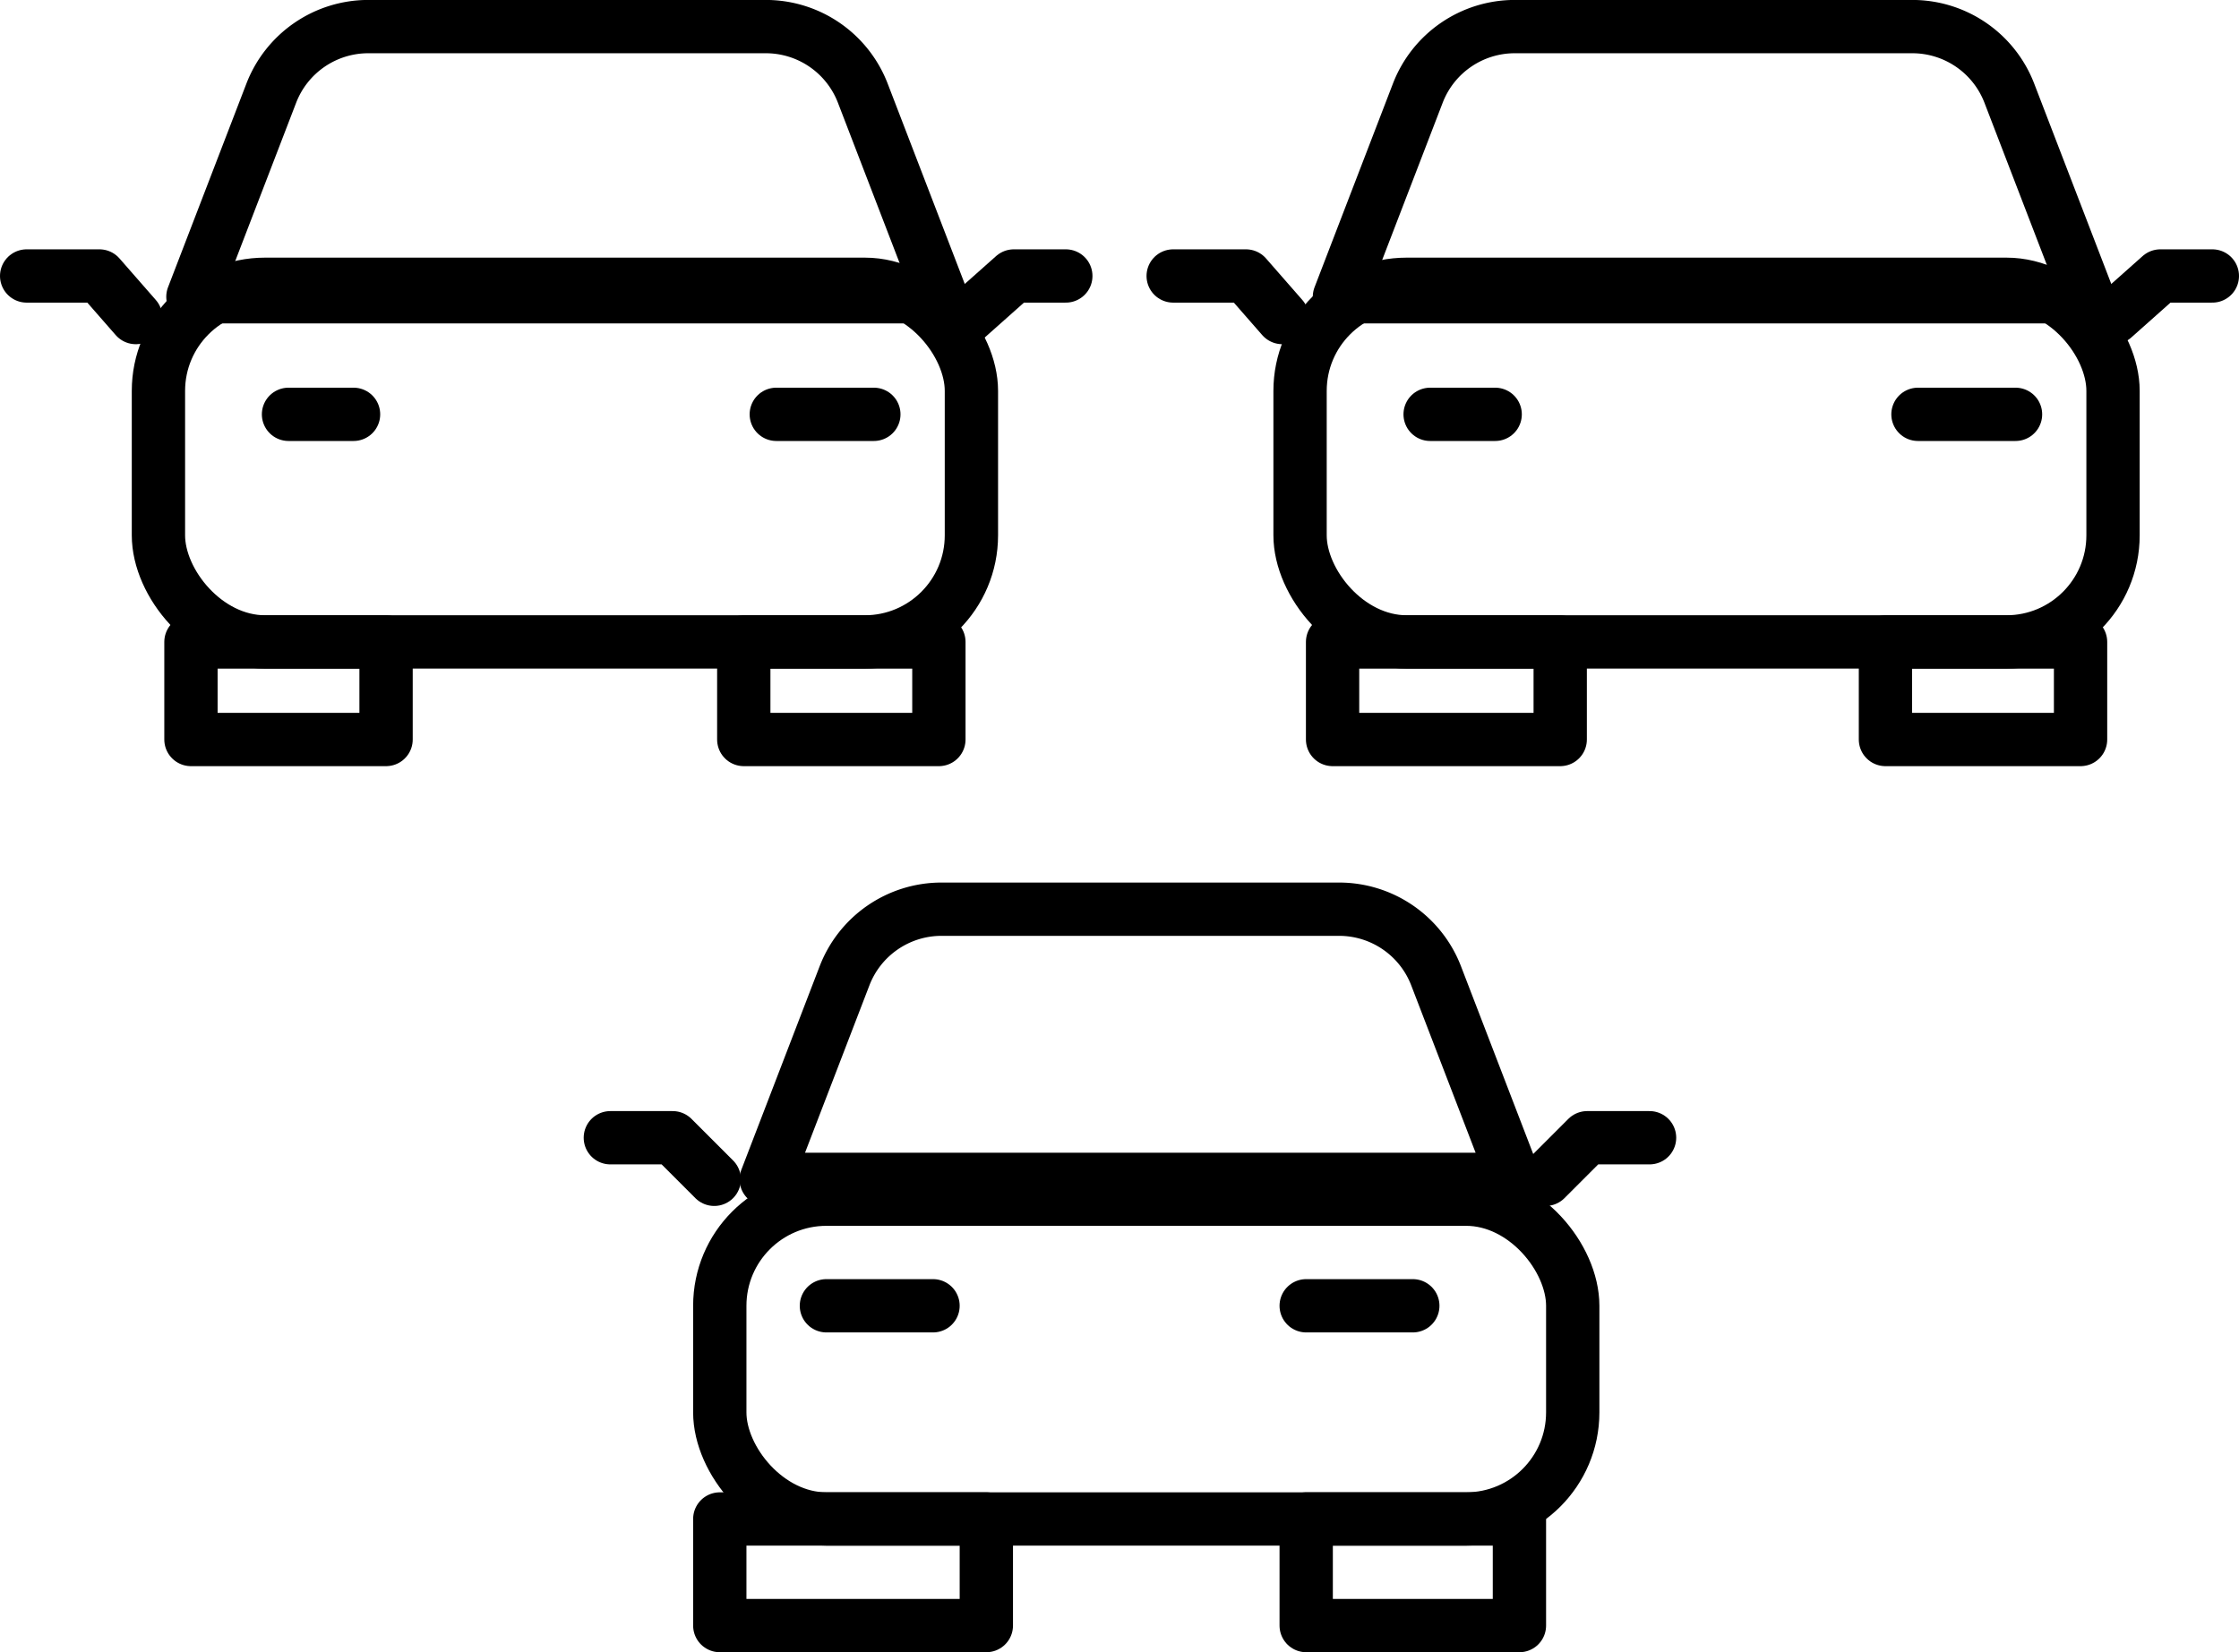 <svg xmlns="http://www.w3.org/2000/svg" width="42" height="31" viewBox="0 0 42 31"><g fill="none" stroke="#000" stroke-linecap="round" stroke-linejoin="round" data-name="Group 102"><g data-name="Group 98" transform="translate(11.449 17.059)"><rect width="16" height="6" data-name="Rectangle 56" rx="2" transform="translate(2.053 5.441)"/><path d="M4.393 1.25L2.924 5.069h14.035L15.49 1.25A1.95 1.95 0 0013.67 0H6.211a1.949 1.949 0 00-1.818 1.25z" data-name="Path 30"/><path d="M2.053 11.441h5v2h-5z" data-name="Rectangle 57"/><path d="M13.053 11.441h4v2h-4z" data-name="Rectangle 58"/><path d="M4.053 7.441h2" data-name="Line 35"/><path d="M15.053 7.441h-2" data-name="Line 36"/><path d="M1.949 5.068l-.78-.78H0" data-name="Path 31"/><path d="M17.544 5.068l.78-.78h1.17" data-name="Path 32"/></g><g data-name="Group 101"><g data-name="Group 99" transform="translate(.5 .5)"><rect width="15.25" height="6.71" data-name="Rectangle 59" rx="2" transform="translate(2.472 4.834)"/><path d="M4.588 1.25L3.119 5.068h14.035l-1.469-3.819a1.949 1.949 0 00-1.82-1.25H6.406A1.95 1.95 0 004.588 1.25z" data-name="Path 33"/><path d="M3.082 11.545h3.66v1.83h-3.66z" data-name="Rectangle 60"/><path d="M13.452 11.545h3.66v1.83h-3.66z" data-name="Rectangle 61"/><path d="M4.912 7.274h1.22" data-name="Line 37"/><path d="M15.892 7.274h-1.83" data-name="Line 38"/><path d="M2.047 5.458l-.682-.78H0" data-name="Path 34"/><path d="M17.641 5.458l.877-.78h.975" data-name="Path 35"/></g><g data-name="Group 100" transform="translate(22.007 .5)"><rect width="15.25" height="6.71" data-name="Rectangle 62" rx="2" transform="translate(2.38 4.834)"/><path d="M4.588 1.25L3.119 5.068h14.035l-1.469-3.819a1.95 1.95 0 00-1.82-1.25H6.406A1.949 1.949 0 004.588 1.25z" data-name="Path 36"/><path d="M2.99 11.545h4.27v1.83H2.99z" data-name="Rectangle 63"/><path d="M13.361 11.545h3.66v1.83h-3.66z" data-name="Rectangle 64"/><path d="M4.82 7.274h1.22" data-name="Line 39"/><path d="M15.801 7.274h-1.83" data-name="Line 40"/><path d="M2.047 5.458l-.682-.78H0" data-name="Path 37"/><path d="M17.641 5.458l.877-.78h.975" data-name="Path 38"/></g></g></g></svg>